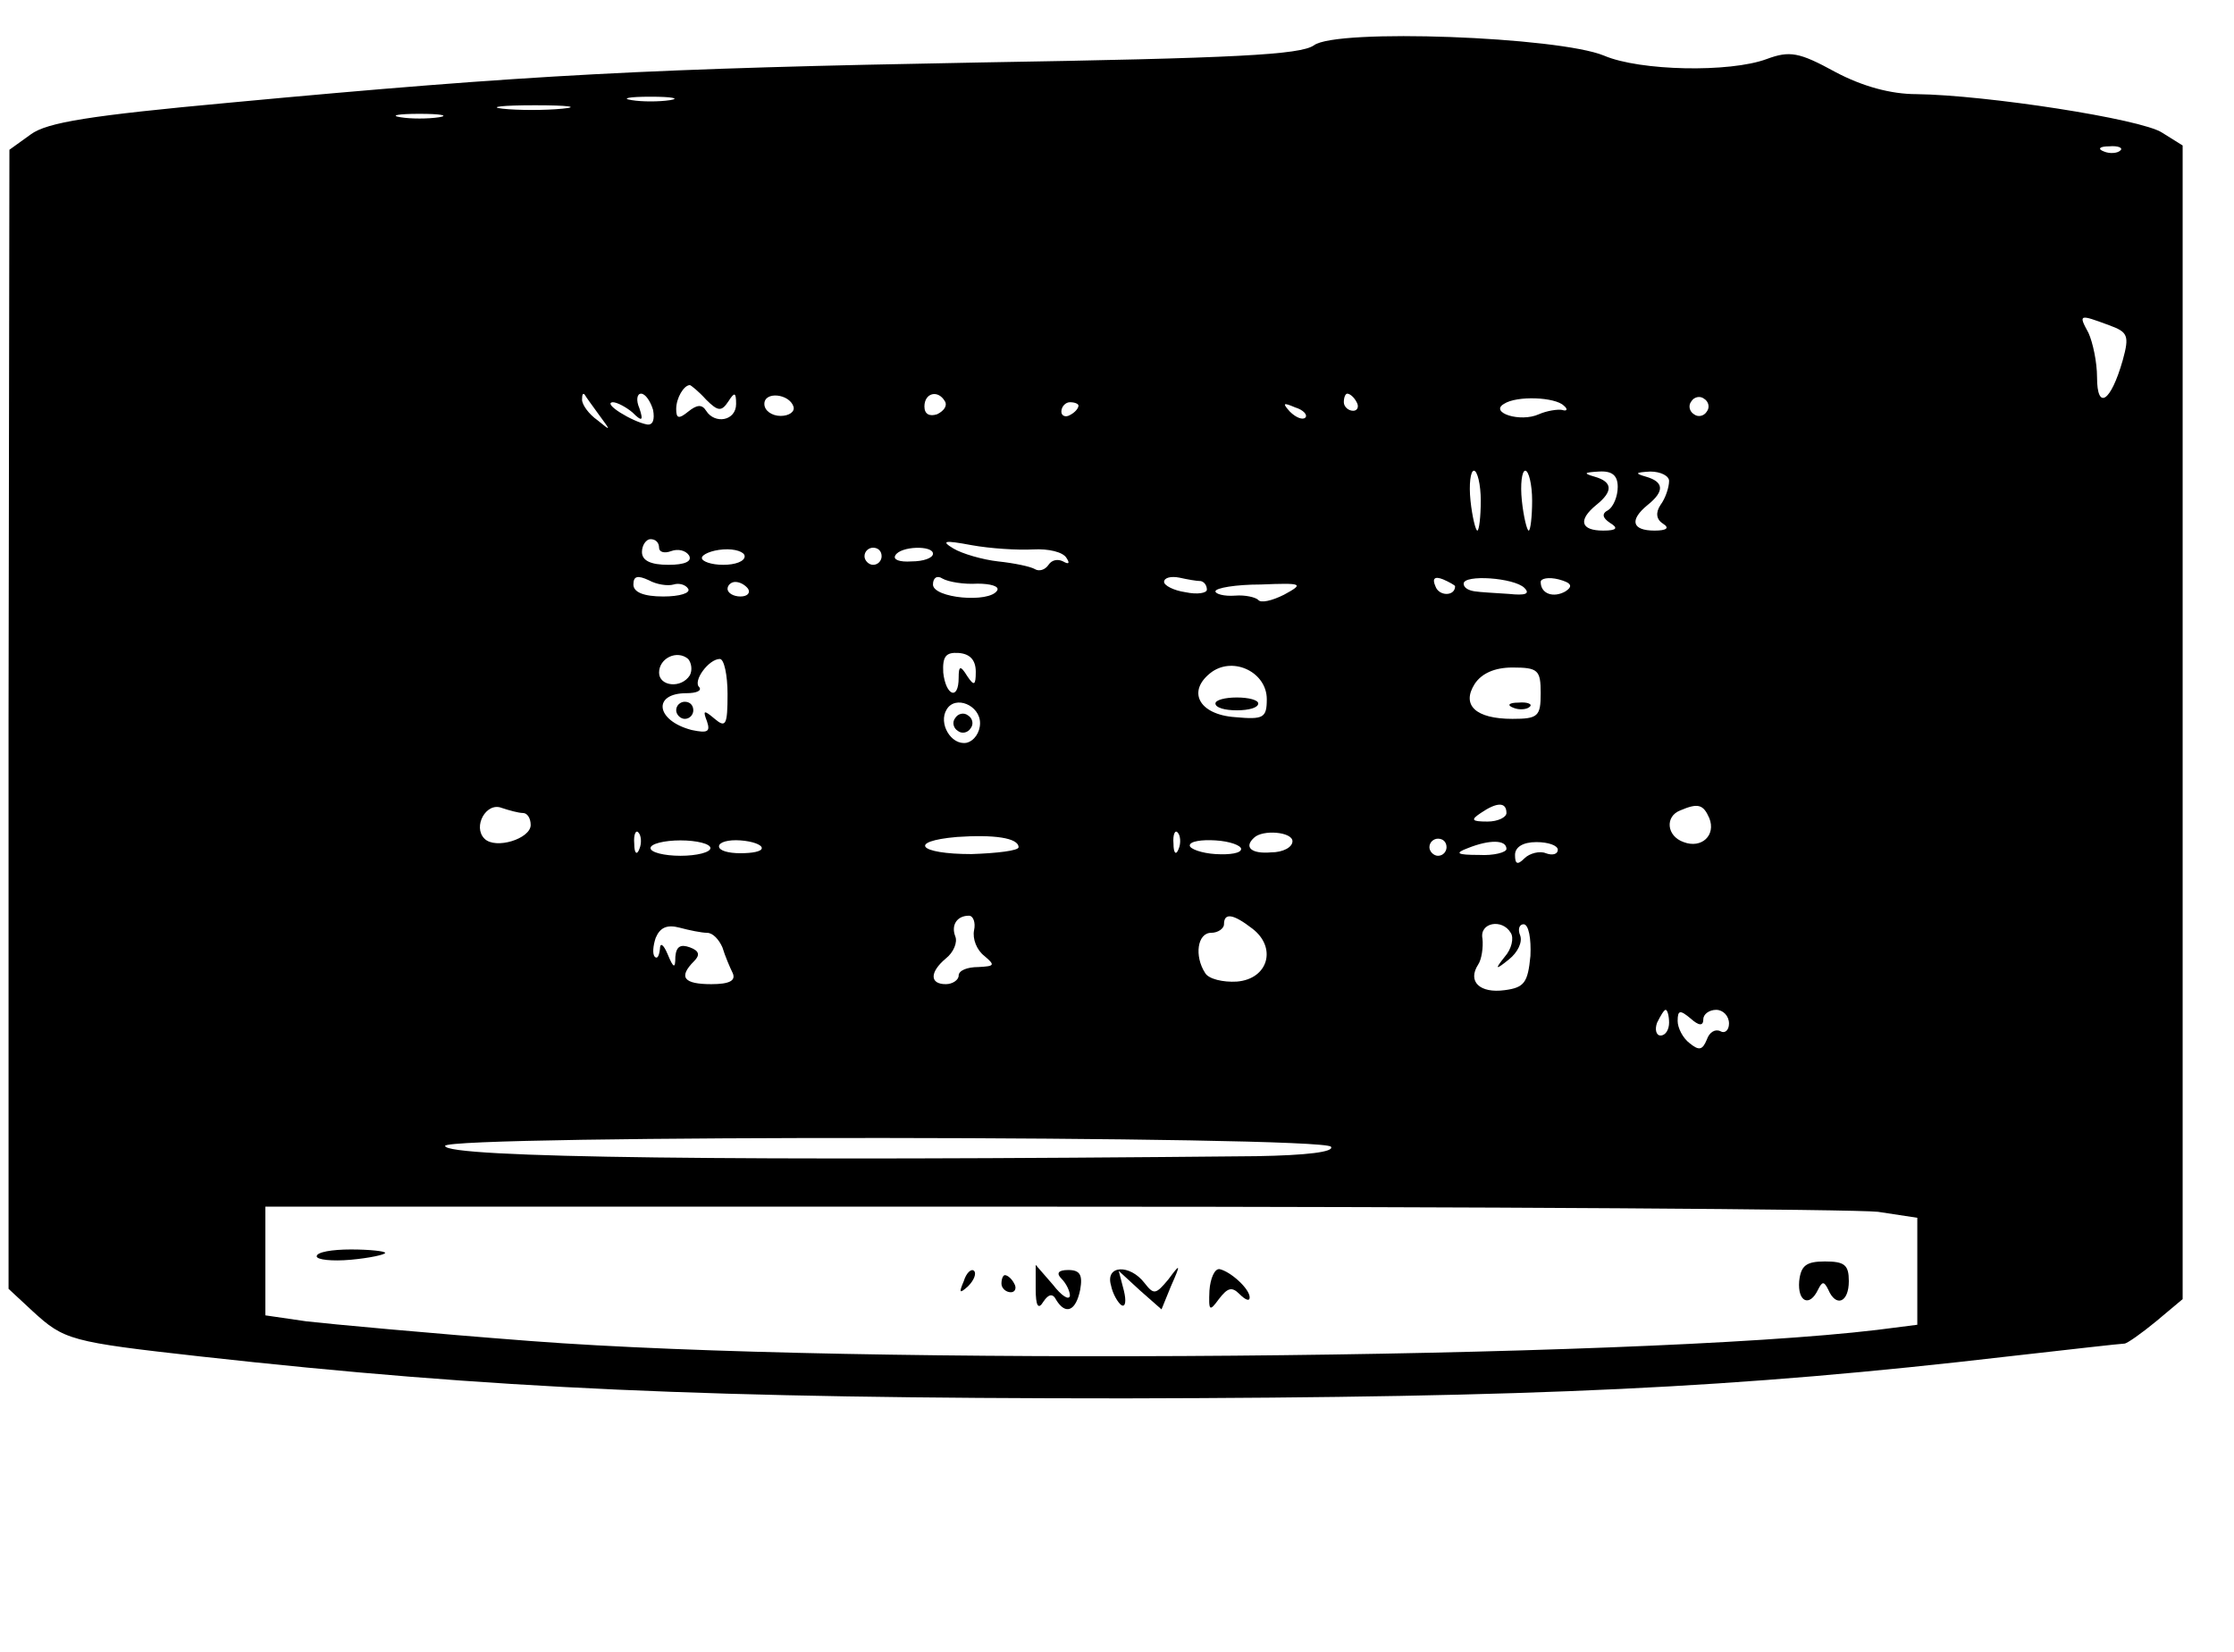 <?xml version="1.0" standalone="no"?>
<!DOCTYPE svg PUBLIC "-//W3C//DTD SVG 20010904//EN"
 "http://www.w3.org/TR/2001/REC-SVG-20010904/DTD/svg10.dtd">
<svg version="1.0" xmlns="http://www.w3.org/2000/svg"
 width="261pt" height="193pt" viewBox="0 0 261 193"
 preserveAspectRatio="xMidYMid meet">

<g transform="translate(0,193) scale(0.1,-0.1)"
fill="#000000" stroke="none">
<path d="M1535 1877 c-16 -11 -90 -15 -390 -20 -383 -7 -525 -14 -877 -47
-163 -15 -213 -23 -232 -37 l-25 -18 -1 -666 0 -665 28 -26 c37 -34 44 -36
196 -53 342 -38 595 -49 1081 -49 484 1 713 12 1031 49 71 8 132 15 136 15 3
0 20 12 37 26 l31 26 0 674 0 674 -24 15 c-24 16 -206 44 -287 45 -30 0 -63 9
-95 26 -42 23 -53 25 -80 15 -43 -16 -148 -14 -190 4 -53 22 -313 32 -339 12z
m-752 -64 c-13 -2 -33 -2 -45 0 -13 2 -3 4 22 4 25 0 35 -2 23 -4z m-126 -10
c-20 -2 -52 -2 -70 0 -17 2 0 4 38 4 39 0 53 -2 32 -4z m-144 -10 c-13 -2 -33
-2 -45 0 -13 2 -3 4 22 4 25 0 35 -2 23 -4z m1964 -39 c-3 -3 -12 -4 -19 -1
-8 3 -5 6 6 6 11 1 17 -2 13 -5z m-13 -204 c22 -8 24 -12 16 -41 -14 -49 -30
-59 -30 -20 0 18 -5 41 -10 52 -12 22 -11 22 24 9z m-1639 -87 c14 -14 18 -14
26 -2 7 11 9 11 9 -3 0 -20 -25 -24 -35 -8 -5 8 -11 7 -21 -1 -11 -9 -14 -8
-14 3 0 13 9 28 16 28 1 0 10 -7 19 -17z m-125 -18 c14 -19 14 -19 -2 -6 -10
7 -18 18 -18 24 0 6 1 8 3 6 1 -2 9 -13 17 -24z m63 6 c2 -11 0 -18 -7 -17
-17 3 -53 25 -40 26 5 0 16 -6 23 -12 11 -11 13 -10 8 5 -4 9 -3 17 2 17 5 0
11 -9 14 -19z m164 4 c2 -6 -5 -11 -15 -11 -10 0 -19 6 -19 14 0 15 29 12 34
-3z m177 6 c3 -5 -1 -11 -9 -15 -9 -3 -15 0 -15 9 0 16 16 20 24 6z m481 -1
c3 -5 1 -10 -4 -10 -6 0 -11 5 -11 10 0 6 2 10 4 10 3 0 8 -4 11 -10z m242 -4
c5 -4 4 -7 -2 -5 -5 1 -18 -1 -27 -5 -22 -10 -58 2 -41 12 15 10 60 8 70 -2z
m167 -7 c-3 -5 -10 -7 -15 -3 -5 3 -7 10 -3 15 3 5 10 7 15 3 5 -3 7 -10 3
-15z m-734 7 c0 -3 -4 -8 -10 -11 -5 -3 -10 -1 -10 4 0 6 5 11 10 11 6 0 10
-2 10 -4z m265 -14 c-3 -3 -11 0 -18 7 -9 10 -8 11 6 5 10 -3 15 -9 12 -12z
m205 -97 c0 -19 -2 -35 -4 -35 -2 0 -6 16 -8 35 -2 19 0 35 4 35 4 0 8 -16 8
-35z m60 0 c0 -19 -2 -35 -4 -35 -2 0 -6 16 -8 35 -2 19 0 35 4 35 4 0 8 -16
8 -35z m100 16 c0 -11 -5 -23 -11 -27 -8 -4 -7 -9 2 -15 10 -6 8 -9 -8 -9 -26
0 -30 12 -8 30 20 16 19 27 -2 33 -14 4 -12 5 5 6 16 1 22 -5 22 -18z m60 7
c0 -7 -4 -20 -10 -28 -6 -9 -5 -17 3 -22 8 -5 4 -8 -10 -8 -26 0 -30 12 -8 30
20 16 19 27 -2 33 -14 4 -12 5 5 6 12 0 22 -5 22 -11z m-1180 -78 c0 -5 6 -7
14 -4 8 3 17 1 21 -5 4 -7 -5 -11 -24 -11 -21 0 -31 5 -31 15 0 8 5 15 10 15
6 0 10 -4 10 -10z m437 -2 c18 1 35 -3 39 -10 4 -6 3 -8 -4 -4 -6 3 -13 2 -17
-4 -4 -6 -11 -8 -16 -5 -5 3 -24 7 -43 9 -18 2 -42 9 -52 15 -15 9 -11 10 21
4 22 -4 54 -6 72 -5z m-337 -8 c0 -6 -11 -10 -25 -10 -14 0 -25 4 -25 8 0 4
11 9 25 10 14 1 25 -3 25 -8z m160 0 c0 -5 -4 -10 -10 -10 -5 0 -10 5 -10 10
0 6 5 10 10 10 6 0 10 -4 10 -10z m60 3 c0 -5 -11 -9 -25 -9 -14 -1 -22 2 -19
7 6 11 44 12 44 2z m-303 -36 c6 2 14 0 17 -5 3 -5 -10 -9 -29 -9 -23 0 -35 5
-35 14 0 10 5 11 18 5 9 -5 22 -7 29 -5z m355 1 c15 0 26 -3 23 -8 -9 -15 -75
-9 -75 7 0 8 5 11 11 7 7 -4 25 -7 41 -6z m261 3 c4 -1 7 -5 7 -10 0 -4 -11
-6 -25 -3 -14 2 -25 8 -25 12 0 5 8 7 18 5 9 -2 20 -4 25 -4z m297 -6 c0 -12
-19 -12 -23 0 -4 9 -1 12 9 8 7 -3 14 -7 14 -8z m81 -2 c7 -7 1 -9 -18 -7 -15
1 -34 2 -40 3 -7 1 -13 4 -13 9 0 11 59 7 71 -5z m48 -4 c-14 -8 -29 -3 -29
11 0 4 9 6 21 3 15 -4 17 -8 8 -14z m-955 3 c3 -5 -1 -9 -9 -9 -8 0 -15 4 -15
9 0 4 4 8 9 8 6 0 12 -4 15 -8z m626 -7 c-14 -7 -27 -10 -30 -6 -3 3 -15 6
-27 5 -13 -1 -23 2 -23 5 0 4 24 8 53 8 49 2 51 1 27 -12z m-694 -94 c-10 -16
-36 -13 -36 3 0 17 21 27 34 16 4 -5 5 -13 2 -19z m334 4 c0 -16 -2 -17 -10
-5 -8 13 -10 12 -10 -2 0 -27 -15 -21 -18 6 -1 19 3 24 18 23 13 -1 20 -8 20
-22z m-290 -26 c0 -36 -2 -40 -15 -29 -13 11 -14 10 -9 -3 4 -12 1 -14 -18
-10 -42 11 -46 43 -6 43 12 0 18 3 15 7 -8 7 11 33 24 33 5 0 9 -19 9 -41z
m630 -6 c0 -22 -4 -24 -37 -21 -43 3 -57 31 -27 53 26 18 64 -1 64 -32z m320
7 c0 -27 -3 -30 -33 -30 -43 0 -60 16 -44 41 8 12 23 19 44 19 30 0 33 -3 33
-30z m-655 -35 c0 -11 -7 -21 -16 -23 -18 -3 -33 23 -23 39 10 17 39 5 39 -16z
m-534 -105 c5 0 9 -6 9 -14 0 -16 -41 -29 -54 -16 -14 14 2 43 20 36 9 -3 20
-6 25 -6z m1149 0 c0 -5 -10 -10 -22 -10 -19 0 -20 2 -8 10 19 13 30 13 30 0z
m237 -6 c8 -20 -9 -36 -30 -28 -20 7 -22 30 -4 37 21 9 27 7 34 -9z m-1250
-36 c-3 -8 -6 -5 -6 6 -1 11 2 17 5 13 3 -3 4 -12 1 -19z m443 2 c0 -4 -25 -7
-55 -8 -62 0 -75 15 -17 20 43 3 72 -1 72 -12z m187 -2 c-3 -8 -6 -5 -6 6 -1
11 2 17 5 13 3 -3 4 -12 1 -19z m133 9 c0 -7 -11 -13 -25 -13 -23 -2 -32 6
-20 17 10 10 45 7 45 -4z m-680 -8 c0 -5 -16 -9 -35 -9 -19 0 -35 4 -35 9 0 5
16 9 35 9 19 0 35 -4 35 -9z m60 0 c0 -4 -11 -6 -25 -6 -14 0 -25 3 -25 8 0 5
11 8 25 7 14 -1 25 -5 25 -9z m560 -1 c0 -5 -13 -7 -30 -6 -16 1 -30 6 -30 10
0 5 14 7 30 6 17 -1 30 -6 30 -10z m240 2 c0 -5 -4 -10 -10 -10 -5 0 -10 5
-10 10 0 6 5 10 10 10 6 0 10 -4 10 -10z m70 -2 c0 -4 -15 -8 -32 -7 -26 0
-29 2 -13 8 25 10 45 10 45 -1z m60 -1 c0 -5 -6 -7 -14 -4 -7 3 -19 0 -25 -6
-8 -8 -11 -7 -11 4 0 9 9 15 25 15 14 0 25 -4 25 -9z m-682 -94 c-2 -10 3 -23
12 -30 13 -11 12 -12 -7 -13 -13 0 -23 -4 -23 -10 0 -5 -7 -10 -15 -10 -19 0
-19 14 0 30 9 7 14 19 11 26 -5 13 2 24 16 24 5 0 8 -8 6 -17z m325 2 c29 -22
19 -59 -18 -62 -16 -1 -33 3 -37 10 -13 20 -9 47 7 47 8 0 15 5 15 10 0 14 11
12 33 -5z m-637 -5 c7 0 14 -8 18 -17 3 -10 9 -24 12 -30 4 -9 -4 -13 -25 -13
-32 0 -39 8 -20 27 7 7 6 12 -5 16 -11 4 -16 1 -17 -11 0 -14 -2 -14 -9 3 -5
12 -9 14 -9 6 -1 -8 -3 -12 -6 -9 -3 3 -2 13 1 22 5 12 13 16 28 12 11 -3 26
-6 32 -6z m939 0 c4 -6 1 -19 -7 -28 -12 -15 -11 -16 5 -3 10 8 16 20 13 28
-3 7 -1 13 4 13 6 0 9 -17 8 -37 -3 -31 -7 -37 -30 -40 -29 -4 -44 10 -31 30
4 6 6 20 5 30 -4 19 23 24 33 7z m185 -105 c0 -8 -4 -15 -10 -15 -5 0 -7 7 -4
15 4 8 8 15 10 15 2 0 4 -7 4 -15z m40 4 c0 6 7 11 15 11 8 0 15 -7 15 -16 0
-8 -5 -12 -10 -9 -6 3 -13 -1 -16 -10 -5 -12 -9 -13 -20 -4 -8 6 -14 18 -14
26 0 13 3 13 15 3 10 -9 15 -9 15 -1z m-435 -149 c4 -6 -28 -10 -87 -11 -607
-6 -948 -2 -948 12 0 13 1027 12 1035 -1z m639 -76 l46 -7 0 -62 0 -63 -47 -6
c-285 -34 -1194 -42 -1573 -13 -118 9 -236 20 -262 23 l-48 7 0 63 0 64 919 0
c505 0 939 -3 965 -6z"/>
<path d="M790 1100 c0 -5 5 -10 10 -10 6 0 10 5 10 10 0 6 -4 10 -10 10 -5 0
-10 -4 -10 -10z"/>
<path d="M1420 1108 c0 -5 11 -8 25 -8 14 0 25 3 25 8 0 4 -11 7 -25 7 -14 0
-25 -3 -25 -7z"/>
<path d="M1768 1103 c7 -3 16 -2 19 1 4 3 -2 6 -13 5 -11 0 -14 -3 -6 -6z"/>
<path d="M1116 1091 c-4 -5 -2 -12 3 -15 5 -4 12 -2 15 3 4 5 2 12 -3 15 -5 4
-12 2 -15 -3z"/>
<path d="M370 462 c0 -4 18 -6 40 -4 22 2 40 6 40 8 0 2 -18 4 -40 4 -22 0
-40 -3 -40 -8z"/>
<path d="M2102 433 c-2 -24 12 -31 22 -10 5 10 7 10 12 0 9 -21 24 -15 24 10
0 19 -5 23 -28 23 -22 0 -28 -5 -30 -23z"/>
<path d="M1126 433 c-6 -14 -5 -15 5 -6 7 7 10 15 7 18 -3 3 -9 -2 -12 -12z"/>
<path d="M1210 424 c0 -20 3 -25 9 -15 6 9 11 10 15 2 11 -18 23 -13 28 12 3
17 0 23 -14 23 -12 0 -14 -4 -8 -10 6 -6 10 -15 10 -20 -1 -6 -10 0 -20 13
l-20 23 0 -28z"/>
<path d="M1298 428 c2 -10 8 -20 12 -23 5 -3 6 5 3 17 l-6 23 25 -23 25 -22
11 27 c12 27 11 27 -3 8 -15 -18 -17 -18 -28 -4 -17 22 -46 21 -39 -3z"/>
<path d="M1413 422 c-1 -24 0 -25 11 -10 10 13 15 15 24 6 7 -7 12 -9 12 -4 0
10 -22 30 -35 33 -6 1 -11 -11 -12 -25z"/>
<path d="M1170 430 c0 -5 5 -10 11 -10 5 0 7 5 4 10 -3 6 -8 10 -11 10 -2 0
-4 -4 -4 -10z"/>
</g>
</svg>
